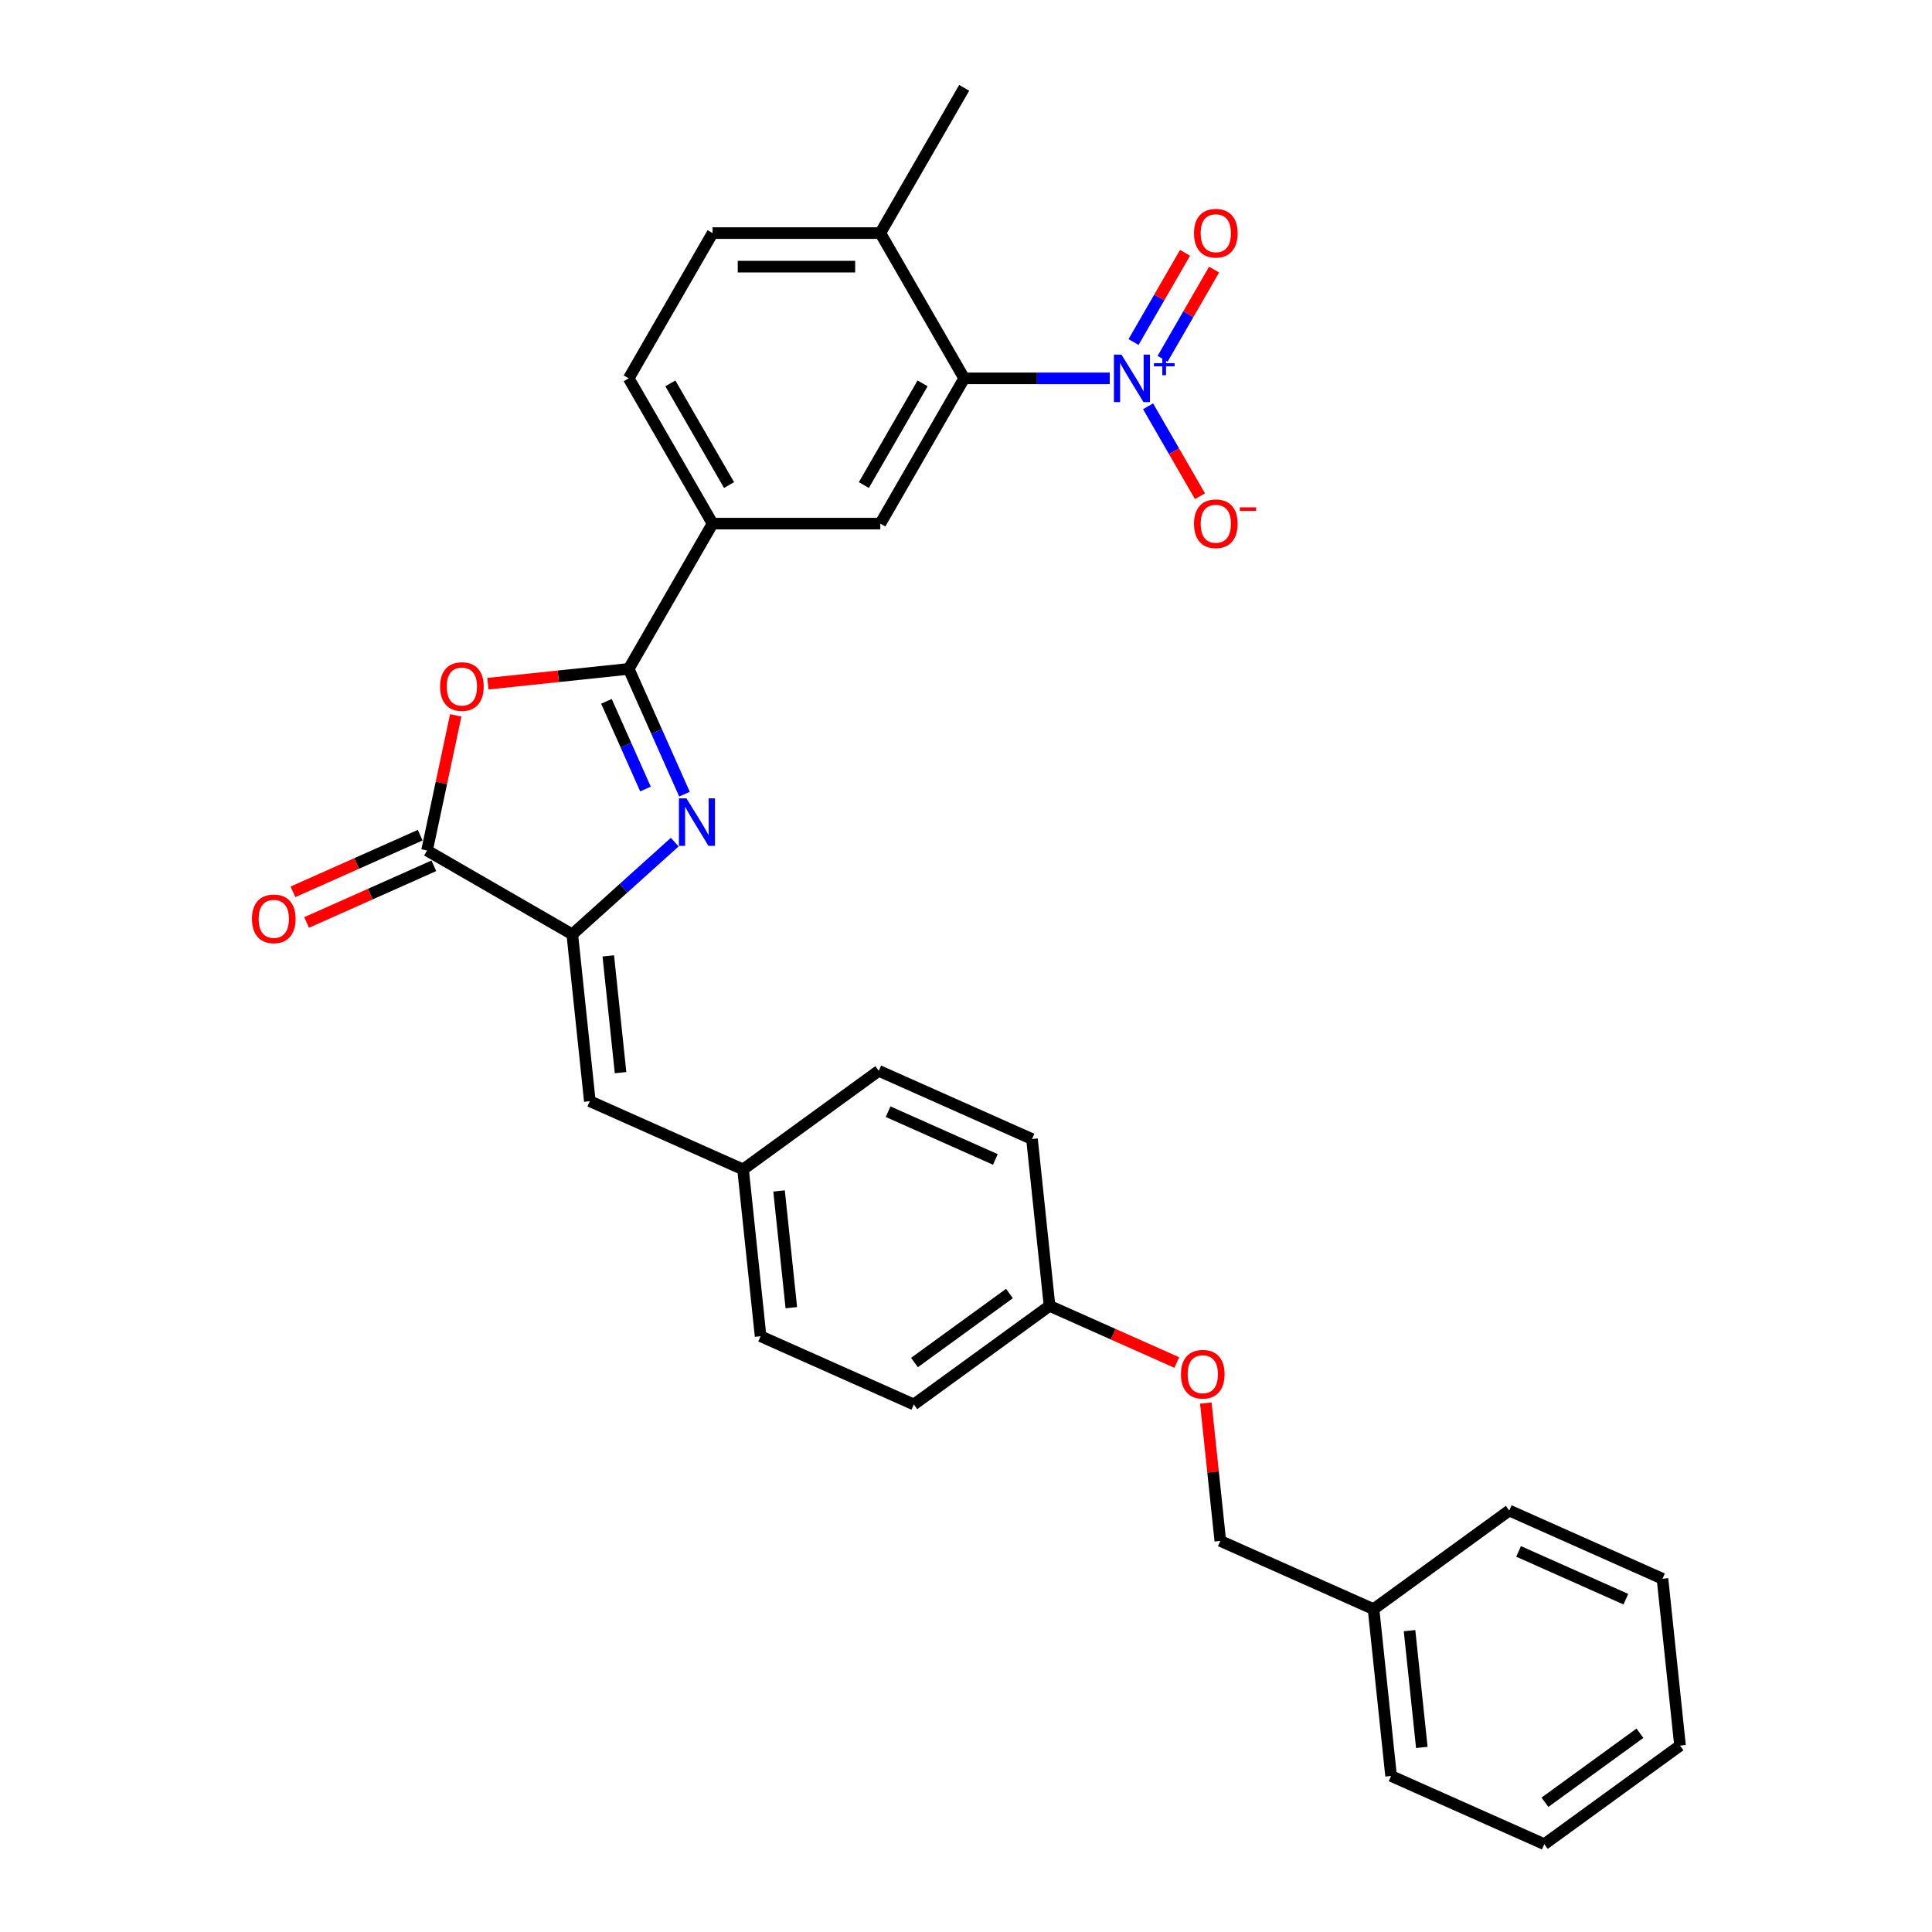 <?xml version='1.0' encoding='iso-8859-1'?>
<svg version='1.1' baseProfile='full'
              xmlns='http://www.w3.org/2000/svg'
                      xmlns:rdkit='http://www.rdkit.org/xml'
                      xmlns:xlink='http://www.w3.org/1999/xlink'
                  xml:space='preserve'
width='1000px' height='1000px' viewBox='0 0 1000 1000'>
<!-- END OF HEADER -->
<rect style='opacity:1.0;fill:#FFFFFF;stroke:none' width='1000' height='1000' x='0' y='0'> </rect>
<path class='bond-0' d='M 354.297,411.065 L 339.86,378.64' style='fill:none;fill-rule:evenodd;stroke:#0000FF;stroke-width:6px;stroke-linecap:butt;stroke-linejoin:miter;stroke-opacity:1' />
<path class='bond-0' d='M 339.86,378.64 L 325.424,346.214' style='fill:none;fill-rule:evenodd;stroke:#000000;stroke-width:6px;stroke-linecap:butt;stroke-linejoin:miter;stroke-opacity:1' />
<path class='bond-0' d='M 334.103,408.4 L 323.997,385.703' style='fill:none;fill-rule:evenodd;stroke:#0000FF;stroke-width:6px;stroke-linecap:butt;stroke-linejoin:miter;stroke-opacity:1' />
<path class='bond-0' d='M 323.997,385.703 L 313.891,363.005' style='fill:none;fill-rule:evenodd;stroke:#000000;stroke-width:6px;stroke-linecap:butt;stroke-linejoin:miter;stroke-opacity:1' />
<path class='bond-1' d='M 349.242,435.88 L 322.729,459.753' style='fill:none;fill-rule:evenodd;stroke:#0000FF;stroke-width:6px;stroke-linecap:butt;stroke-linejoin:miter;stroke-opacity:1' />
<path class='bond-1' d='M 322.729,459.753 L 296.216,483.625' style='fill:none;fill-rule:evenodd;stroke:#000000;stroke-width:6px;stroke-linecap:butt;stroke-linejoin:miter;stroke-opacity:1' />
<path class='bond-2' d='M 325.424,346.214 L 288.979,350.045' style='fill:none;fill-rule:evenodd;stroke:#000000;stroke-width:6px;stroke-linecap:butt;stroke-linejoin:miter;stroke-opacity:1' />
<path class='bond-2' d='M 288.979,350.045 L 252.535,353.875' style='fill:none;fill-rule:evenodd;stroke:#FF0000;stroke-width:6px;stroke-linecap:butt;stroke-linejoin:miter;stroke-opacity:1' />
<path class='bond-7' d='M 325.424,346.214 L 368.834,271.024' style='fill:none;fill-rule:evenodd;stroke:#000000;stroke-width:6px;stroke-linecap:butt;stroke-linejoin:miter;stroke-opacity:1' />
<path class='bond-4' d='M 296.216,483.625 L 221.026,440.214' style='fill:none;fill-rule:evenodd;stroke:#000000;stroke-width:6px;stroke-linecap:butt;stroke-linejoin:miter;stroke-opacity:1' />
<path class='bond-8' d='M 296.216,483.625 L 305.291,569.971' style='fill:none;fill-rule:evenodd;stroke:#000000;stroke-width:6px;stroke-linecap:butt;stroke-linejoin:miter;stroke-opacity:1' />
<path class='bond-8' d='M 314.846,494.762 L 321.199,555.204' style='fill:none;fill-rule:evenodd;stroke:#000000;stroke-width:6px;stroke-linecap:butt;stroke-linejoin:miter;stroke-opacity:1' />
<path class='bond-30' d='M 235.892,370.275 L 228.459,405.245' style='fill:none;fill-rule:evenodd;stroke:#FF0000;stroke-width:6px;stroke-linecap:butt;stroke-linejoin:miter;stroke-opacity:1' />
<path class='bond-30' d='M 228.459,405.245 L 221.026,440.214' style='fill:none;fill-rule:evenodd;stroke:#000000;stroke-width:6px;stroke-linecap:butt;stroke-linejoin:miter;stroke-opacity:1' />
<path class='bond-3' d='M 574.394,195.834 L 536.731,195.834' style='fill:none;fill-rule:evenodd;stroke:#0000FF;stroke-width:6px;stroke-linecap:butt;stroke-linejoin:miter;stroke-opacity:1' />
<path class='bond-3' d='M 536.731,195.834 L 499.067,195.834' style='fill:none;fill-rule:evenodd;stroke:#000000;stroke-width:6px;stroke-linecap:butt;stroke-linejoin:miter;stroke-opacity:1' />
<path class='bond-9' d='M 594.24,210.299 L 607.675,233.569' style='fill:none;fill-rule:evenodd;stroke:#0000FF;stroke-width:6px;stroke-linecap:butt;stroke-linejoin:miter;stroke-opacity:1' />
<path class='bond-9' d='M 607.675,233.569 L 621.11,256.838' style='fill:none;fill-rule:evenodd;stroke:#FF0000;stroke-width:6px;stroke-linecap:butt;stroke-linejoin:miter;stroke-opacity:1' />
<path class='bond-10' d='M 601.759,185.711 L 615.084,162.632' style='fill:none;fill-rule:evenodd;stroke:#0000FF;stroke-width:6px;stroke-linecap:butt;stroke-linejoin:miter;stroke-opacity:1' />
<path class='bond-10' d='M 615.084,162.632 L 628.408,139.553' style='fill:none;fill-rule:evenodd;stroke:#FF0000;stroke-width:6px;stroke-linecap:butt;stroke-linejoin:miter;stroke-opacity:1' />
<path class='bond-10' d='M 586.721,177.029 L 600.046,153.95' style='fill:none;fill-rule:evenodd;stroke:#0000FF;stroke-width:6px;stroke-linecap:butt;stroke-linejoin:miter;stroke-opacity:1' />
<path class='bond-10' d='M 600.046,153.95 L 613.37,130.871' style='fill:none;fill-rule:evenodd;stroke:#FF0000;stroke-width:6px;stroke-linecap:butt;stroke-linejoin:miter;stroke-opacity:1' />
<path class='bond-12' d='M 217.495,432.283 L 184.566,446.944' style='fill:none;fill-rule:evenodd;stroke:#000000;stroke-width:6px;stroke-linecap:butt;stroke-linejoin:miter;stroke-opacity:1' />
<path class='bond-12' d='M 184.566,446.944 L 151.636,461.605' style='fill:none;fill-rule:evenodd;stroke:#FF0000;stroke-width:6px;stroke-linecap:butt;stroke-linejoin:miter;stroke-opacity:1' />
<path class='bond-12' d='M 224.557,448.146 L 191.628,462.807' style='fill:none;fill-rule:evenodd;stroke:#000000;stroke-width:6px;stroke-linecap:butt;stroke-linejoin:miter;stroke-opacity:1' />
<path class='bond-12' d='M 191.628,462.807 L 158.699,477.468' style='fill:none;fill-rule:evenodd;stroke:#FF0000;stroke-width:6px;stroke-linecap:butt;stroke-linejoin:miter;stroke-opacity:1' />
<path class='bond-5' d='M 499.067,195.834 L 455.656,271.024' style='fill:none;fill-rule:evenodd;stroke:#000000;stroke-width:6px;stroke-linecap:butt;stroke-linejoin:miter;stroke-opacity:1' />
<path class='bond-5' d='M 477.518,198.431 L 447.13,251.064' style='fill:none;fill-rule:evenodd;stroke:#000000;stroke-width:6px;stroke-linecap:butt;stroke-linejoin:miter;stroke-opacity:1' />
<path class='bond-32' d='M 499.067,195.834 L 455.656,120.644' style='fill:none;fill-rule:evenodd;stroke:#000000;stroke-width:6px;stroke-linecap:butt;stroke-linejoin:miter;stroke-opacity:1' />
<path class='bond-6' d='M 455.656,271.024 L 368.834,271.024' style='fill:none;fill-rule:evenodd;stroke:#000000;stroke-width:6px;stroke-linecap:butt;stroke-linejoin:miter;stroke-opacity:1' />
<path class='bond-13' d='M 368.834,271.024 L 325.424,195.834' style='fill:none;fill-rule:evenodd;stroke:#000000;stroke-width:6px;stroke-linecap:butt;stroke-linejoin:miter;stroke-opacity:1' />
<path class='bond-13' d='M 377.361,251.064 L 346.973,198.431' style='fill:none;fill-rule:evenodd;stroke:#000000;stroke-width:6px;stroke-linecap:butt;stroke-linejoin:miter;stroke-opacity:1' />
<path class='bond-15' d='M 305.291,569.971 L 384.607,605.285' style='fill:none;fill-rule:evenodd;stroke:#000000;stroke-width:6px;stroke-linecap:butt;stroke-linejoin:miter;stroke-opacity:1' />
<path class='bond-11' d='M 455.656,120.644 L 368.834,120.644' style='fill:none;fill-rule:evenodd;stroke:#000000;stroke-width:6px;stroke-linecap:butt;stroke-linejoin:miter;stroke-opacity:1' />
<path class='bond-11' d='M 442.633,138.009 L 381.858,138.009' style='fill:none;fill-rule:evenodd;stroke:#000000;stroke-width:6px;stroke-linecap:butt;stroke-linejoin:miter;stroke-opacity:1' />
<path class='bond-24' d='M 455.656,120.644 L 499.067,45.455' style='fill:none;fill-rule:evenodd;stroke:#000000;stroke-width:6px;stroke-linecap:butt;stroke-linejoin:miter;stroke-opacity:1' />
<path class='bond-14' d='M 325.424,195.834 L 368.834,120.644' style='fill:none;fill-rule:evenodd;stroke:#000000;stroke-width:6px;stroke-linecap:butt;stroke-linejoin:miter;stroke-opacity:1' />
<path class='bond-19' d='M 384.607,605.285 L 393.682,691.631' style='fill:none;fill-rule:evenodd;stroke:#000000;stroke-width:6px;stroke-linecap:butt;stroke-linejoin:miter;stroke-opacity:1' />
<path class='bond-19' d='M 403.238,616.422 L 409.59,676.864' style='fill:none;fill-rule:evenodd;stroke:#000000;stroke-width:6px;stroke-linecap:butt;stroke-linejoin:miter;stroke-opacity:1' />
<path class='bond-20' d='M 384.607,605.285 L 454.847,554.252' style='fill:none;fill-rule:evenodd;stroke:#000000;stroke-width:6px;stroke-linecap:butt;stroke-linejoin:miter;stroke-opacity:1' />
<path class='bond-16' d='M 609.097,705.234 L 576.168,690.573' style='fill:none;fill-rule:evenodd;stroke:#FF0000;stroke-width:6px;stroke-linecap:butt;stroke-linejoin:miter;stroke-opacity:1' />
<path class='bond-16' d='M 576.168,690.573 L 543.238,675.912' style='fill:none;fill-rule:evenodd;stroke:#000000;stroke-width:6px;stroke-linecap:butt;stroke-linejoin:miter;stroke-opacity:1' />
<path class='bond-18' d='M 624.129,726.211 L 627.879,761.892' style='fill:none;fill-rule:evenodd;stroke:#FF0000;stroke-width:6px;stroke-linecap:butt;stroke-linejoin:miter;stroke-opacity:1' />
<path class='bond-18' d='M 627.879,761.892 L 631.629,797.572' style='fill:none;fill-rule:evenodd;stroke:#000000;stroke-width:6px;stroke-linecap:butt;stroke-linejoin:miter;stroke-opacity:1' />
<path class='bond-17' d='M 543.238,675.912 L 534.163,589.566' style='fill:none;fill-rule:evenodd;stroke:#000000;stroke-width:6px;stroke-linecap:butt;stroke-linejoin:miter;stroke-opacity:1' />
<path class='bond-31' d='M 543.238,675.912 L 472.998,726.945' style='fill:none;fill-rule:evenodd;stroke:#000000;stroke-width:6px;stroke-linecap:butt;stroke-linejoin:miter;stroke-opacity:1' />
<path class='bond-31' d='M 522.496,669.519 L 473.328,705.242' style='fill:none;fill-rule:evenodd;stroke:#000000;stroke-width:6px;stroke-linecap:butt;stroke-linejoin:miter;stroke-opacity:1' />
<path class='bond-23' d='M 631.629,797.572 L 710.945,832.886' style='fill:none;fill-rule:evenodd;stroke:#000000;stroke-width:6px;stroke-linecap:butt;stroke-linejoin:miter;stroke-opacity:1' />
<path class='bond-22' d='M 393.682,691.631 L 472.998,726.945' style='fill:none;fill-rule:evenodd;stroke:#000000;stroke-width:6px;stroke-linecap:butt;stroke-linejoin:miter;stroke-opacity:1' />
<path class='bond-21' d='M 454.847,554.252 L 534.163,589.566' style='fill:none;fill-rule:evenodd;stroke:#000000;stroke-width:6px;stroke-linecap:butt;stroke-linejoin:miter;stroke-opacity:1' />
<path class='bond-21' d='M 459.682,575.412 L 515.203,600.132' style='fill:none;fill-rule:evenodd;stroke:#000000;stroke-width:6px;stroke-linecap:butt;stroke-linejoin:miter;stroke-opacity:1' />
<path class='bond-25' d='M 710.945,832.886 L 720.02,919.232' style='fill:none;fill-rule:evenodd;stroke:#000000;stroke-width:6px;stroke-linecap:butt;stroke-linejoin:miter;stroke-opacity:1' />
<path class='bond-25' d='M 729.576,844.022 L 735.928,904.465' style='fill:none;fill-rule:evenodd;stroke:#000000;stroke-width:6px;stroke-linecap:butt;stroke-linejoin:miter;stroke-opacity:1' />
<path class='bond-26' d='M 710.945,832.886 L 781.185,781.853' style='fill:none;fill-rule:evenodd;stroke:#000000;stroke-width:6px;stroke-linecap:butt;stroke-linejoin:miter;stroke-opacity:1' />
<path class='bond-28' d='M 720.02,919.232 L 799.336,954.545' style='fill:none;fill-rule:evenodd;stroke:#000000;stroke-width:6px;stroke-linecap:butt;stroke-linejoin:miter;stroke-opacity:1' />
<path class='bond-27' d='M 781.185,781.853 L 860.501,817.167' style='fill:none;fill-rule:evenodd;stroke:#000000;stroke-width:6px;stroke-linecap:butt;stroke-linejoin:miter;stroke-opacity:1' />
<path class='bond-27' d='M 786.02,803.013 L 841.541,827.733' style='fill:none;fill-rule:evenodd;stroke:#000000;stroke-width:6px;stroke-linecap:butt;stroke-linejoin:miter;stroke-opacity:1' />
<path class='bond-29' d='M 860.501,817.167 L 869.577,903.513' style='fill:none;fill-rule:evenodd;stroke:#000000;stroke-width:6px;stroke-linecap:butt;stroke-linejoin:miter;stroke-opacity:1' />
<path class='bond-33' d='M 799.336,954.545 L 869.577,903.513' style='fill:none;fill-rule:evenodd;stroke:#000000;stroke-width:6px;stroke-linecap:butt;stroke-linejoin:miter;stroke-opacity:1' />
<path class='bond-33' d='M 799.666,932.842 L 848.834,897.12' style='fill:none;fill-rule:evenodd;stroke:#000000;stroke-width:6px;stroke-linecap:butt;stroke-linejoin:miter;stroke-opacity:1' />
<path  class='atom-0' d='M 355.302 413.236
L 363.359 426.259
Q 364.158 427.544, 365.443 429.871
Q 366.728 432.198, 366.797 432.337
L 366.797 413.236
L 370.062 413.236
L 370.062 437.824
L 366.693 437.824
L 358.046 423.585
Q 357.039 421.918, 355.962 420.008
Q 354.92 418.098, 354.608 417.508
L 354.608 437.824
L 351.412 437.824
L 351.412 413.236
L 355.302 413.236
' fill='#0000FF'/>
<path  class='atom-3' d='M 227.79 355.359
Q 227.79 349.455, 230.708 346.156
Q 233.625 342.857, 239.077 342.857
Q 244.53 342.857, 247.447 346.156
Q 250.364 349.455, 250.364 355.359
Q 250.364 361.332, 247.412 364.736
Q 244.46 368.104, 239.077 368.104
Q 233.66 368.104, 230.708 364.736
Q 227.79 361.367, 227.79 355.359
M 239.077 365.326
Q 242.828 365.326, 244.842 362.826
Q 246.891 360.291, 246.891 355.359
Q 246.891 350.532, 244.842 348.101
Q 242.828 345.635, 239.077 345.635
Q 235.327 345.635, 233.278 348.066
Q 231.263 350.497, 231.263 355.359
Q 231.263 360.325, 233.278 362.826
Q 235.327 365.326, 239.077 365.326
' fill='#FF0000'/>
<path  class='atom-4' d='M 580.454 183.54
L 588.511 196.564
Q 589.31 197.849, 590.595 200.175
Q 591.88 202.502, 591.949 202.641
L 591.949 183.54
L 595.214 183.54
L 595.214 208.128
L 591.845 208.128
L 583.198 193.89
Q 582.19 192.223, 581.114 190.313
Q 580.072 188.402, 579.759 187.812
L 579.759 208.128
L 576.564 208.128
L 576.564 183.54
L 580.454 183.54
' fill='#0000FF'/>
<path  class='atom-4' d='M 597.277 187.972
L 601.609 187.972
L 601.609 183.411
L 603.534 183.411
L 603.534 187.972
L 607.981 187.972
L 607.981 189.623
L 603.534 189.623
L 603.534 194.207
L 601.609 194.207
L 601.609 189.623
L 597.277 189.623
L 597.277 187.972
' fill='#0000FF'/>
<path  class='atom-10' d='M 618.013 271.094
Q 618.013 265.19, 620.93 261.891
Q 623.848 258.591, 629.3 258.591
Q 634.752 258.591, 637.67 261.891
Q 640.587 265.19, 640.587 271.094
Q 640.587 277.067, 637.635 280.471
Q 634.683 283.839, 629.3 283.839
Q 623.882 283.839, 620.93 280.471
Q 618.013 277.102, 618.013 271.094
M 629.3 281.061
Q 633.051 281.061, 635.065 278.56
Q 637.114 276.025, 637.114 271.094
Q 637.114 266.266, 635.065 263.835
Q 633.051 261.37, 629.3 261.37
Q 625.549 261.37, 623.5 263.801
Q 621.486 266.232, 621.486 271.094
Q 621.486 276.06, 623.5 278.56
Q 625.549 281.061, 629.3 281.061
' fill='#FF0000'/>
<path  class='atom-10' d='M 641.733 262.605
L 650.145 262.605
L 650.145 264.438
L 641.733 264.438
L 641.733 262.605
' fill='#FF0000'/>
<path  class='atom-11' d='M 618.013 120.714
Q 618.013 114.81, 620.93 111.511
Q 623.848 108.212, 629.3 108.212
Q 634.752 108.212, 637.67 111.511
Q 640.587 114.81, 640.587 120.714
Q 640.587 126.687, 637.635 130.091
Q 634.683 133.459, 629.3 133.459
Q 623.882 133.459, 620.93 130.091
Q 618.013 126.722, 618.013 120.714
M 629.3 130.681
Q 633.051 130.681, 635.065 128.181
Q 637.114 125.645, 637.114 120.714
Q 637.114 115.887, 635.065 113.456
Q 633.051 110.99, 629.3 110.99
Q 625.549 110.99, 623.5 113.421
Q 621.486 115.852, 621.486 120.714
Q 621.486 125.68, 623.5 128.181
Q 625.549 130.681, 629.3 130.681
' fill='#FF0000'/>
<path  class='atom-13' d='M 130.423 475.597
Q 130.423 469.693, 133.341 466.394
Q 136.258 463.095, 141.71 463.095
Q 147.163 463.095, 150.08 466.394
Q 152.997 469.693, 152.997 475.597
Q 152.997 481.571, 150.045 484.974
Q 147.093 488.343, 141.71 488.343
Q 136.293 488.343, 133.341 484.974
Q 130.423 481.605, 130.423 475.597
M 141.71 485.564
Q 145.461 485.564, 147.475 483.064
Q 149.524 480.529, 149.524 475.597
Q 149.524 470.77, 147.475 468.339
Q 145.461 465.873, 141.71 465.873
Q 137.96 465.873, 135.911 468.304
Q 133.896 470.735, 133.896 475.597
Q 133.896 480.563, 135.911 483.064
Q 137.96 485.564, 141.71 485.564
' fill='#FF0000'/>
<path  class='atom-17' d='M 611.267 711.295
Q 611.267 705.391, 614.184 702.092
Q 617.102 698.793, 622.554 698.793
Q 628.006 698.793, 630.924 702.092
Q 633.841 705.391, 633.841 711.295
Q 633.841 717.269, 630.889 720.672
Q 627.937 724.041, 622.554 724.041
Q 617.136 724.041, 614.184 720.672
Q 611.267 717.303, 611.267 711.295
M 622.554 721.262
Q 626.305 721.262, 628.319 718.762
Q 630.368 716.227, 630.368 711.295
Q 630.368 706.468, 628.319 704.037
Q 626.305 701.571, 622.554 701.571
Q 618.803 701.571, 616.754 704.002
Q 614.74 706.433, 614.74 711.295
Q 614.74 716.261, 616.754 718.762
Q 618.803 721.262, 622.554 721.262
' fill='#FF0000'/>
</svg>
